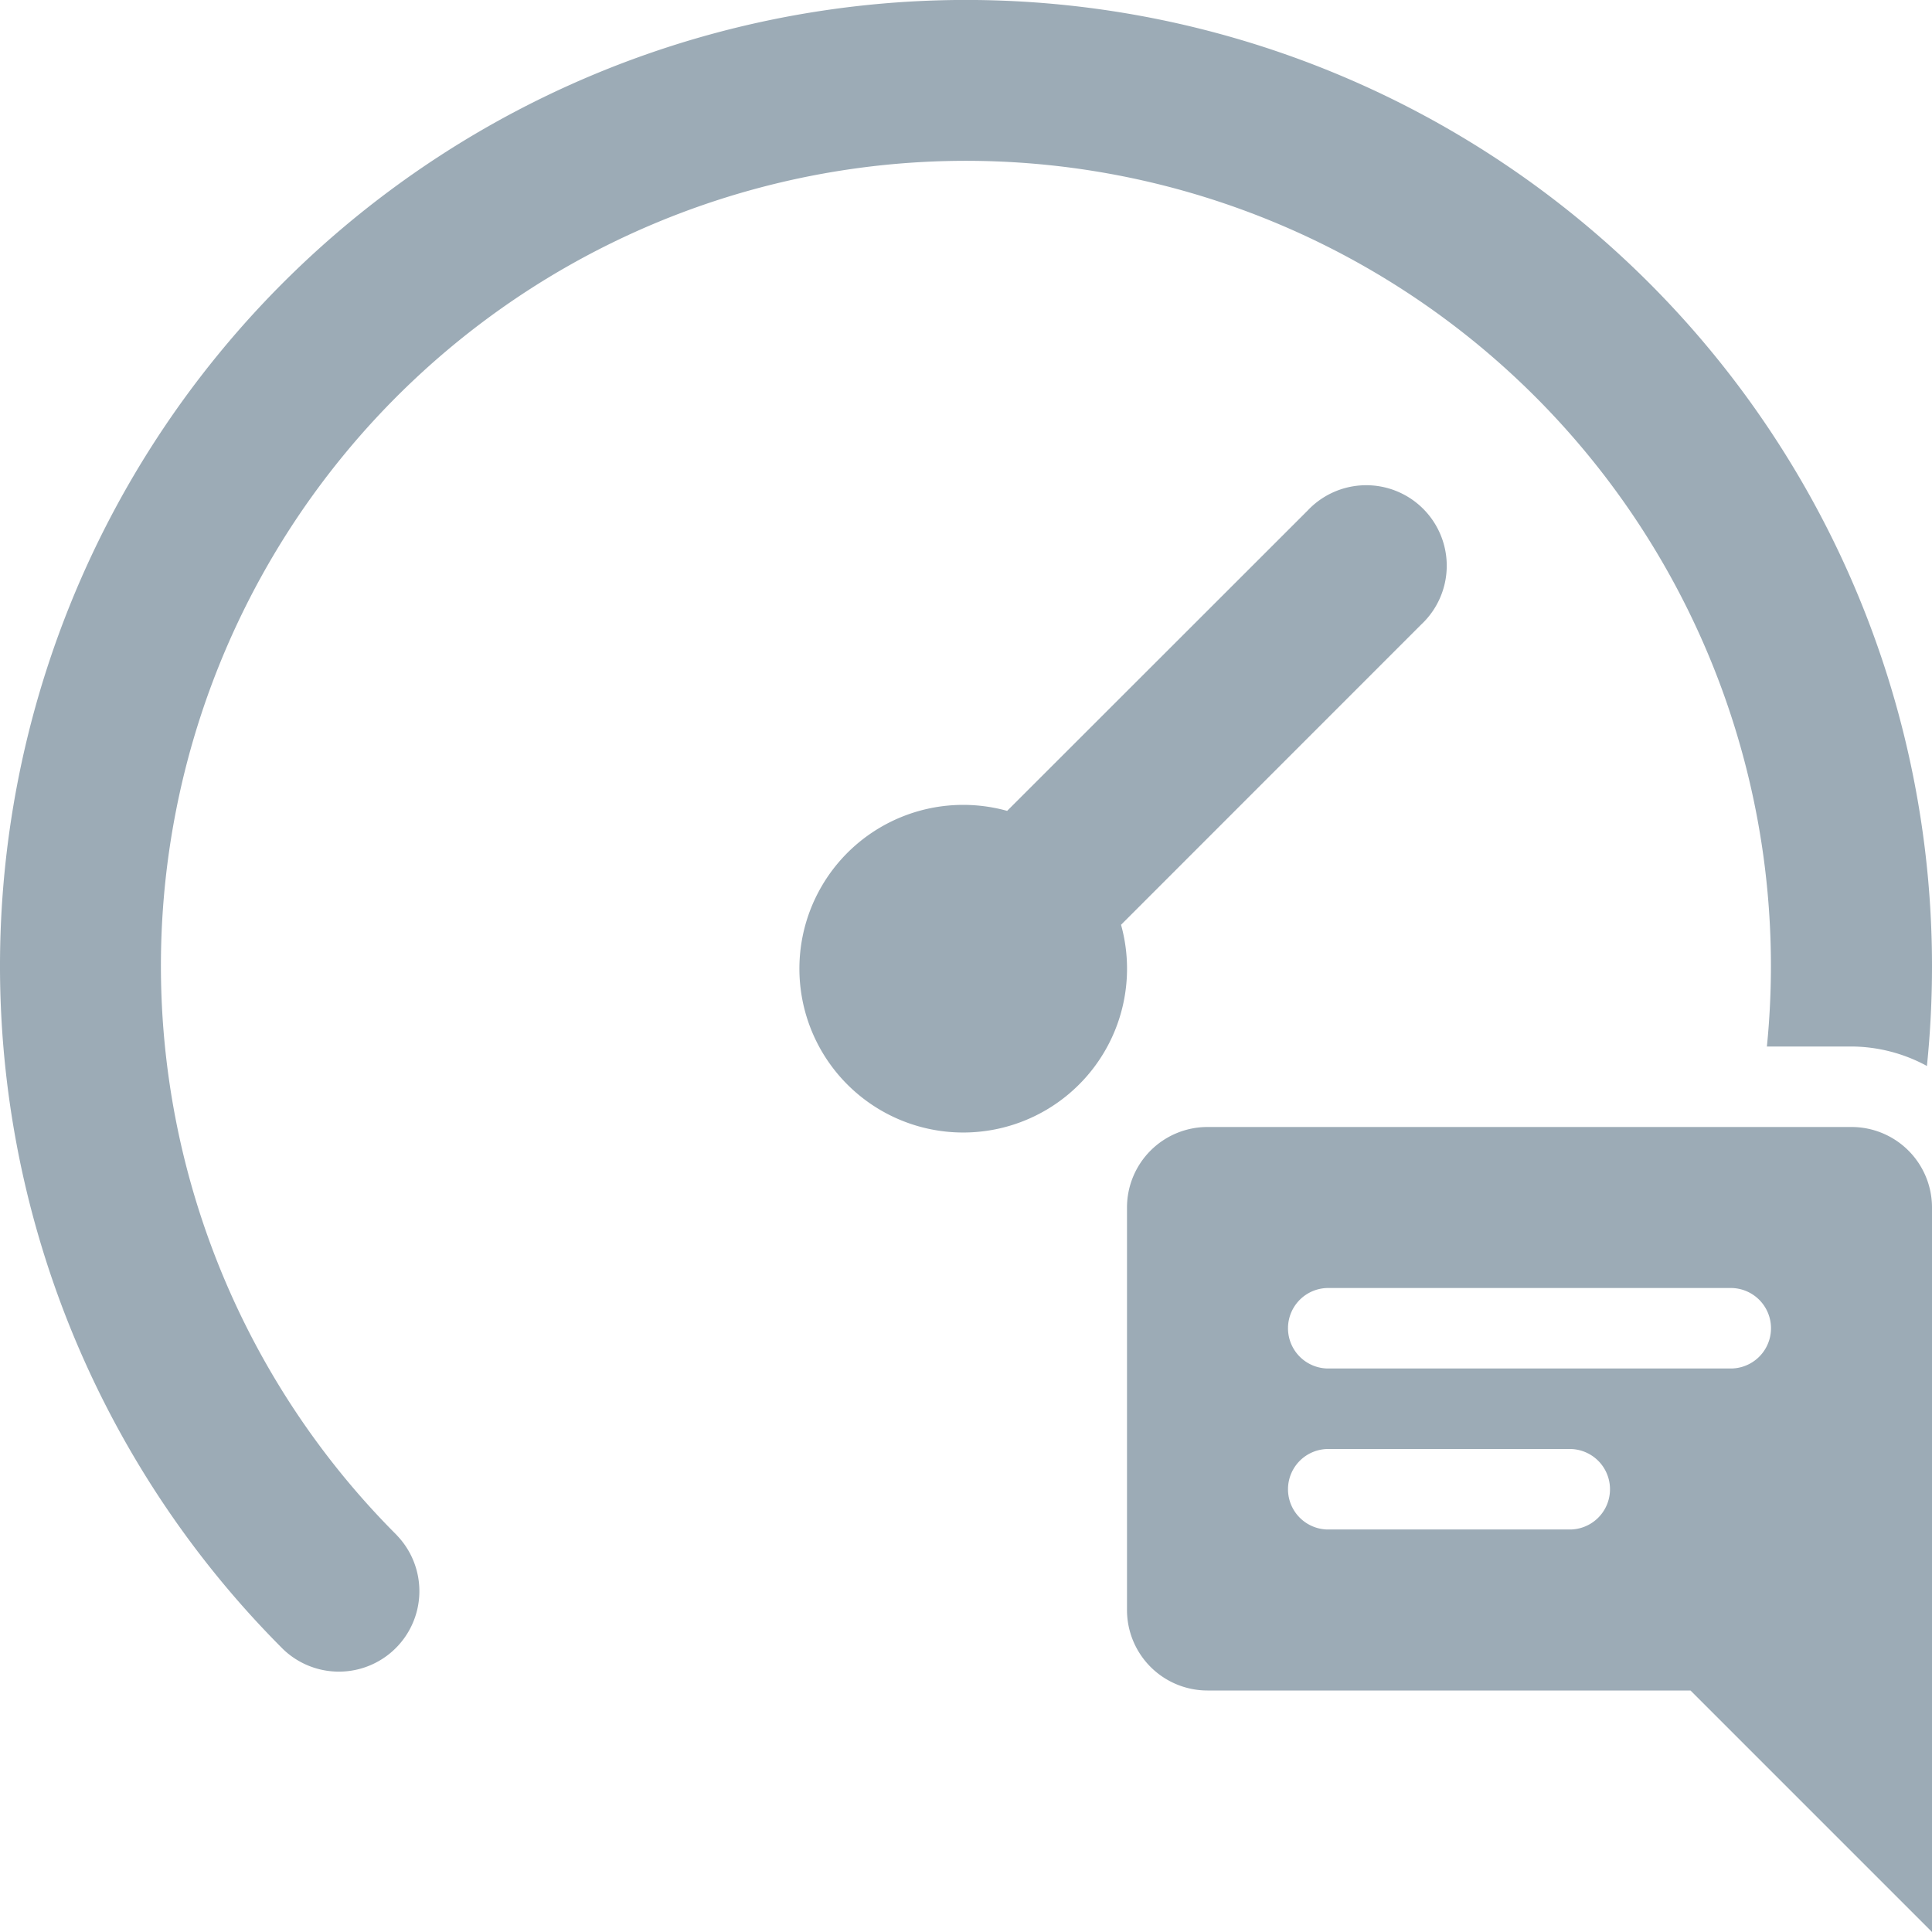 <svg xmlns="http://www.w3.org/2000/svg" width="24" height="24"><path d="M4.929 19.07A10 10 0 1121.999 12c0 .337-.017.67-.05 1H23a1.98 1.98 0 01.937.242A12.122 12.122 0 0024 12a12 12 0 10-20.485 8.485 1 1 0 001.414-1.414zm8.997-7.582l3.73-3.731a1 1 0 10-1.413-1.414l-3.732 3.73a2.035 2.035 0 101.415 1.415zM23 14h-8a1 1 0 00-1 1v5a1 1 0 001 1h6l3 3v-9a1 1 0 00-1-1zm-3.5 5h-3a.5.5 0 010-1h3a.5.5 0 010 1zm2-2h-5a.5.5 0 110-1h5a.5.5 0 110 1z" fill="#9cabb6"/></svg>